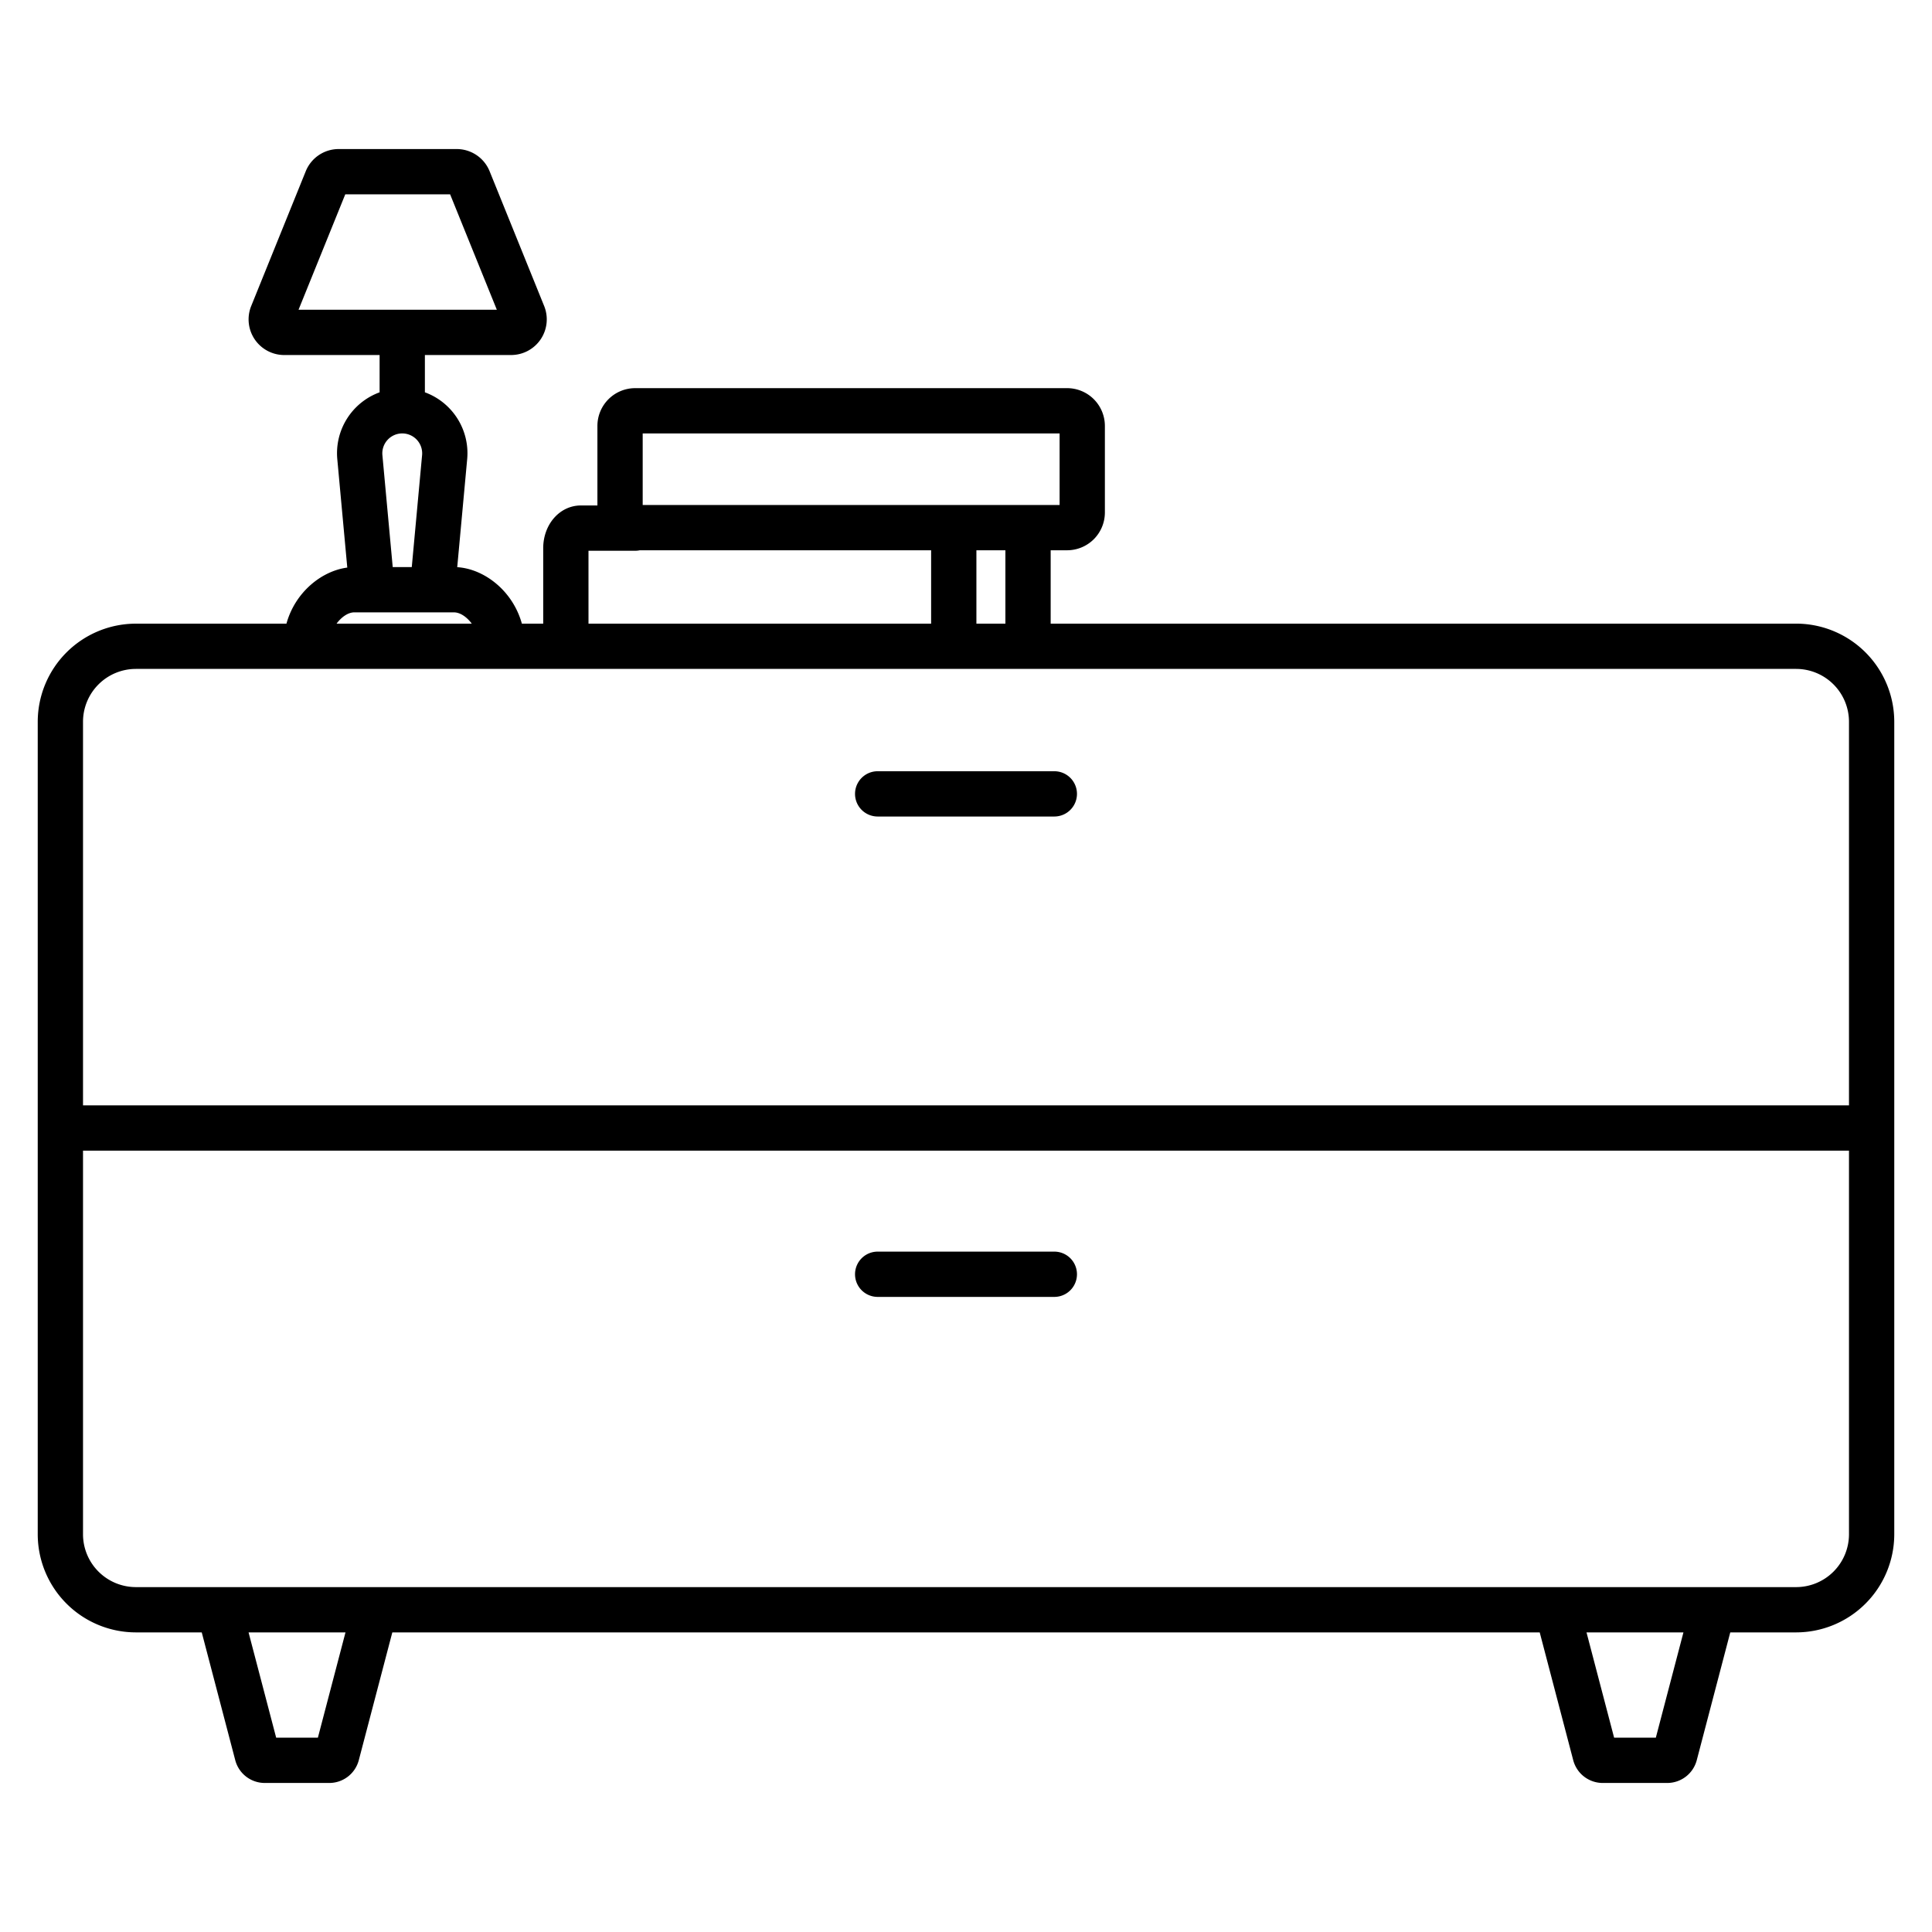 <svg id="Layer_1" height="512" viewBox="0 0 512 512" width="512" xmlns="http://www.w3.org/2000/svg" data-name="Layer 1"><path d="m476 165.269h-197.561v-19.442h4.366a10.011 10.011 0 0 0 10-10v-22.963a10.011 10.011 0 0 0 -10-10h-114.485a10.011 10.011 0 0 0 -10 10v21.088h-4.365c-5.608 0-10 4.986-10 11.349v19.968h-5.655c-2.4-8.7-9.972-14.517-17.13-14.962l2.642-28.675a17.187 17.187 0 0 0 -11.212-17.666v-9.883h22.851a9.444 9.444 0 0 0 8.759-12.983l-14.45-35.7a9.408 9.408 0 0 0 -8.76-5.9h-31.222a9.409 9.409 0 0 0 -8.758 5.9l-14.45 35.7a9.445 9.445 0 0 0 8.758 12.986h25.272v9.883a17.186 17.186 0 0 0 -11.215 17.7l2.649 28.746c-6.849.9-13.836 6.565-16.122 14.861h-39.912a26.03 26.03 0 0 0 -26 26v215.324a26.029 26.029 0 0 0 26 26h17.465l8.9 33.946a8.084 8.084 0 0 0 7.826 5.958h17.046a8.091 8.091 0 0 0 7.833-5.983l8.9-33.921h304.07l8.9 33.946a8.083 8.083 0 0 0 7.826 5.958h17.045a8.092 8.092 0 0 0 7.833-5.983l8.894-33.921h17.462a26.029 26.029 0 0 0 26-26v-215.331a26.03 26.03 0 0 0 -26-26zm-384.5-113.769h27.786l12.38 30.583h-52.549zm174.939 113.769h-7.682v-19.442h7.682zm-96.119-50.4h110.485v18.963h-110.485zm-14.365 31.088h12.365a6.076 6.076 0 0 0 1.223-.125h77.214v19.442h-90.8zm-54.618-25.363a5.281 5.281 0 1 1 10.526-.029l-2.739 29.718h-5.05zm-7.414 41.689h26.369c1.672 0 3.425 1.23 4.732 2.991h-35.832c1.308-1.766 3.06-2.996 4.731-2.996zm-57.923 14.986h440a14.015 14.015 0 0 1 14 14v101.664h-468v-101.664a14.015 14.015 0 0 1 14-14zm48.243 283.231h-11.056l-7.317-27.9h25.689zm354.57 0h-11.056l-7.316-27.9h25.689zm37.187-39.9h-440a14.015 14.015 0 0 1 -14-14v-101.667h468v101.667a14.015 14.015 0 0 1 -14 14z"/><path d="m232.592 216.386h46.816a6 6 0 0 0 0-12h-46.816a6 6 0 0 0 0 12z"/><path d="m279.408 331.692h-46.816a6 6 0 1 0 0 12h46.816a6 6 0 0 0 0-12z"/></svg>